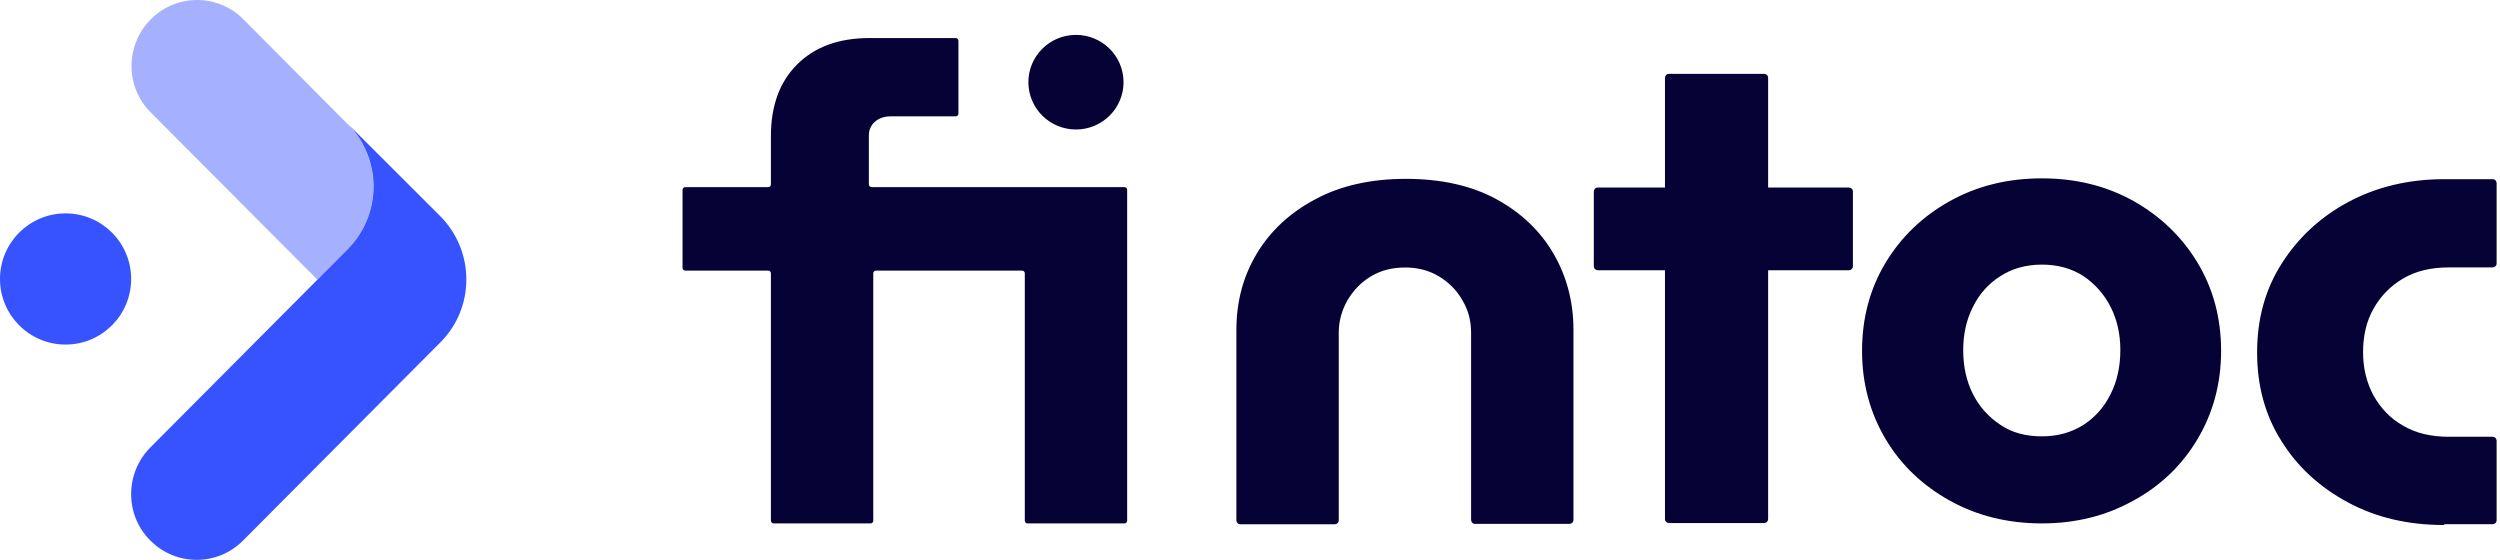 <svg xmlns="http://www.w3.org/2000/svg" width="643" height="144" viewBox="0 0 643 144" fill="none"><path fill-rule="evenodd" clip-rule="evenodd" d="M288.975 21.034C289.034 27.753 283.604 33.248 276.845 33.307C270.086 33.366 264.559 27.967 264.5 21.247C264.44 14.528 269.871 9.033 276.63 8.974C283.389 8.915 288.916 14.314 288.975 21.034ZM198.277 133.909V70.314C198.277 69.905 197.969 69.598 197.557 69.598H176.269C175.859 69.598 175.55 69.292 175.55 68.883V48.843C175.55 48.434 175.859 48.128 176.269 48.128H197.557C197.969 48.128 198.277 47.821 198.277 47.412V35.041C198.277 27.168 200.539 21.034 205.064 16.535C209.59 12.036 215.76 9.787 223.678 9.787H245.788C246.2 9.787 246.509 10.094 246.509 10.503V29.213C246.509 29.622 246.2 29.928 245.788 29.928H228.923C227.175 29.928 225.427 30.644 224.398 31.973C223.781 32.791 223.472 33.712 223.472 34.734V47.412C223.472 47.821 223.781 48.128 224.193 48.128H289.186C289.598 48.128 289.907 48.434 289.907 48.843V133.909C289.907 134.317 289.598 134.625 289.186 134.625H264.3C263.888 134.625 263.579 134.317 263.579 133.909V70.314C263.579 69.905 263.271 69.598 262.859 69.598H225.324C224.912 69.598 224.603 69.905 224.603 70.314V133.909C224.603 134.317 224.295 134.625 223.884 134.625H198.997C198.585 134.625 198.277 134.215 198.277 133.909ZM454.764 48.238H475.537C476.051 48.238 476.565 48.647 476.565 49.26V68.482C476.565 68.993 476.153 69.504 475.537 69.504H454.764V133.508C454.764 134.019 454.352 134.53 453.735 134.53H429.26C428.745 134.53 428.231 134.122 428.231 133.508V69.504H410.954C410.44 69.504 409.926 69.095 409.926 68.482V49.26C409.926 48.749 410.337 48.238 410.954 48.238H428.231V20.019C428.231 19.508 428.642 18.997 429.26 18.997H453.735C454.249 18.997 454.764 19.406 454.764 20.019V48.238ZM318 133.826C318 134.338 318.412 134.849 319.028 134.849H343.298C343.813 134.849 344.326 134.439 344.326 133.826V85.568C344.326 82.501 345.149 79.74 346.589 77.184C348.131 74.628 350.086 72.583 352.656 71.049C355.228 69.516 358.107 68.8 361.398 68.8C364.586 68.8 367.465 69.516 370.036 71.049C372.607 72.583 374.664 74.628 376.104 77.184C377.647 79.74 378.366 82.501 378.366 85.568V133.724C378.366 134.235 378.777 134.746 379.395 134.746H403.664C404.178 134.746 404.693 134.338 404.693 133.724V84.852C404.693 77.593 402.945 71.049 399.551 65.222C396.157 59.394 391.221 54.691 384.845 51.214C378.469 47.738 370.653 46 361.604 46C352.656 46 344.841 47.738 338.362 51.214C331.78 54.691 326.741 59.394 323.245 65.222C319.748 71.049 318 77.593 318 84.852V133.826ZM525.196 134.62C516.454 134.62 508.536 132.677 501.543 128.791C494.55 124.907 488.997 119.692 484.986 112.944C480.976 106.196 478.919 98.63 478.919 90.246C478.919 81.76 480.976 74.194 484.986 67.549C488.997 60.903 494.55 55.586 501.543 51.701C508.536 47.816 516.352 45.873 525.196 45.873C533.937 45.873 541.753 47.816 548.745 51.701C555.636 55.586 561.19 60.903 565.2 67.549C569.211 74.194 571.267 81.76 571.267 90.246C571.267 98.63 569.211 106.196 565.2 112.944C561.19 119.692 555.636 125.008 548.643 128.791C541.65 132.677 533.835 134.62 525.196 134.62ZM525.196 112.228C529.309 112.228 532.806 111.206 535.891 109.264C538.873 107.32 541.239 104.662 542.884 101.288C544.529 98.017 545.352 94.234 545.352 90.042C545.352 85.952 544.529 82.272 542.884 79C541.239 75.728 538.873 73.07 535.891 71.025C532.908 69.082 529.309 68.06 525.196 68.06C521.083 68.06 517.483 69.082 514.501 71.025C511.416 72.967 509.05 75.626 507.405 79C505.759 82.272 504.937 85.952 504.937 90.042C504.937 94.234 505.759 98.017 507.405 101.288C509.05 104.56 511.416 107.218 514.501 109.264C517.483 111.308 521.083 112.228 525.196 112.228ZM603.875 129.206C611.074 133.09 619.3 135.034 628.659 135.034V134.829H641.103C641.617 134.829 642.131 134.42 642.131 133.806V113.358C642.131 112.847 641.72 112.336 641.103 112.336H629.79C625.266 112.336 621.357 111.416 618.066 109.473C614.776 107.633 612.308 104.975 610.457 101.702C608.708 98.431 607.783 94.75 607.783 90.558C607.783 86.468 608.605 82.685 610.457 79.414C612.308 76.142 614.776 73.586 618.066 71.643C621.357 69.701 625.266 68.78 629.79 68.78H641.103C641.617 68.78 642.131 68.371 642.131 67.758V47.105C642.131 46.594 641.72 46.083 641.103 46.083H628.659C619.403 46.083 611.074 48.128 603.875 52.013C596.677 55.898 591.02 61.215 586.804 67.86C582.587 74.506 580.531 82.072 580.531 90.66C580.531 99.249 582.587 106.814 586.804 113.46C590.917 120.106 596.677 125.32 603.875 129.206Z" fill="#060235"></path><path d="M89.361 64.182C98.205 55.287 98.205 40.974 89.669 32.181L62.623 4.984C56.041 -1.661 45.346 -1.661 38.764 4.984C32.183 11.63 32.183 22.365 38.764 28.909L81.648 71.953L89.361 64.182Z" fill="#A5B0FF"></path><path d="M113.324 55.688L89.363 31.764C98.31 40.761 98.31 55.177 89.363 64.175L38.664 115.091C32.082 121.737 32.082 132.473 38.664 139.016C45.245 145.661 55.941 145.661 62.522 139.016L113.221 88.099C122.169 79.204 122.169 64.686 113.324 55.688Z" fill="#3753FF"></path><path d="M16.866 88.62C26.18 88.62 33.731 81.067 33.731 71.75C33.731 62.433 26.18 54.88 16.866 54.88C7.551 54.88 0 62.433 0 71.75C0 81.067 7.551 88.62 16.866 88.62Z" fill="#3753FF"></path></svg>